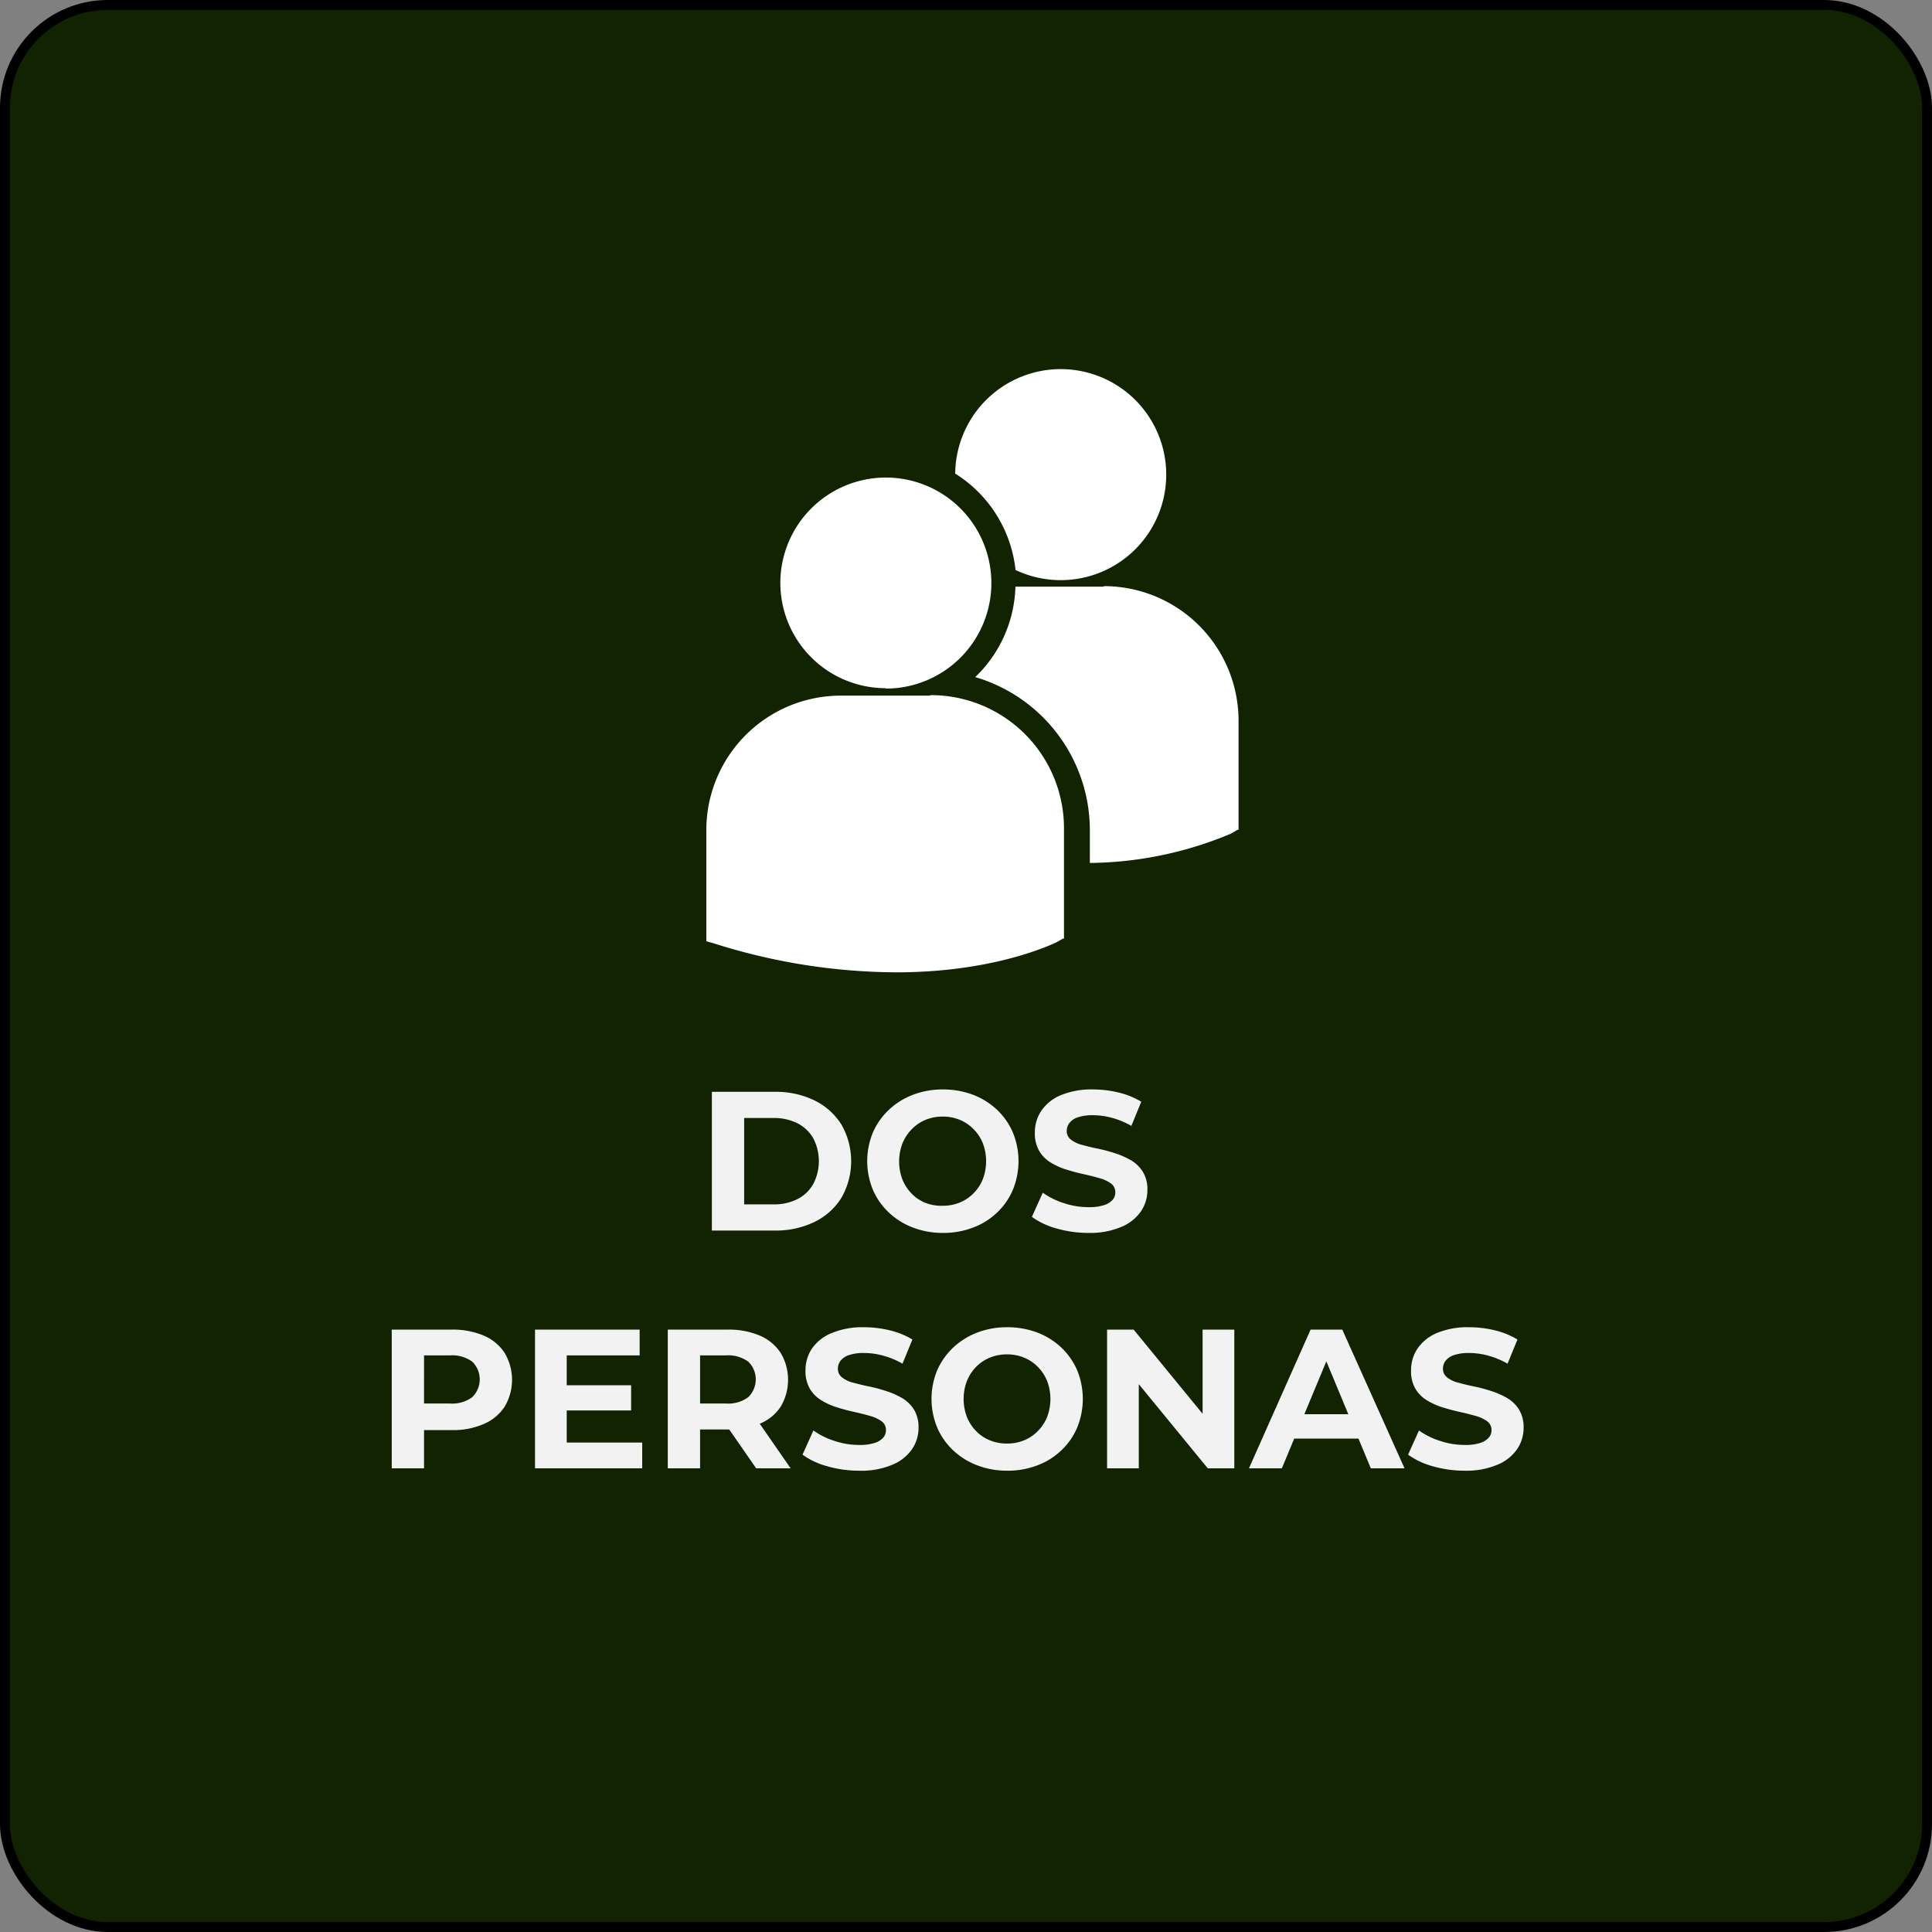 <svg xmlns="http://www.w3.org/2000/svg" id="Capa_1" data-name="Capa 1" viewBox="0 0 195 195"><rect x="0" y="0" width="195" height="195" fill="#808080" stroke="none"/><defs><style>.cls-1{fill:#112301;stroke:#000;stroke-miterlimit:10;}.cls-2{fill:#fff;}.cls-3{fill:#f2f2f2;}.cls-4{fill:none;fill-rule:evenodd;}</style></defs><title>adventure-hostel-dos-personas</title><rect class="cls-1" x="0.5" y="0.5" width="194" height="194" rx="10.38"></rect><path class="cls-2" d="M141.41,89.21h-8.92a13.13,13.13,0,0,1-4.06,9.13A16.12,16.12,0,0,1,140,113.75v3.35a37.65,37.65,0,0,0,14.2-2.94l.71-.41h.1v-11a13.59,13.59,0,0,0-13.59-13.59Zm-17.54,11h-9a13.58,13.58,0,0,0-13.58,13.58V125l.71.2a61.56,61.56,0,0,0,18.45,2.94c9.94,0,15.72-2.84,16.12-3l.71-.4h.11v-11a13.44,13.44,0,0,0-13.49-13.58Zm-4.46-.71a10.65,10.65,0,1,0-10.65-10.65A10.64,10.64,0,0,0,119.41,99.46Zm7-21.7a13.13,13.13,0,0,1,6.09,9.73,10.65,10.65,0,1,0-6.09-9.73Z" transform="translate(-30 -30)"></path><path class="cls-3" d="M101.85,154.2v-14h6.36a8.88,8.88,0,0,1,4,.87,6.64,6.64,0,0,1,2.72,2.44,7.44,7.44,0,0,1,0,7.38,6.57,6.57,0,0,1-2.72,2.44,8.88,8.88,0,0,1-4,.87Zm3.26-2.64h2.94a5.18,5.18,0,0,0,2.43-.53,3.79,3.79,0,0,0,1.6-1.52,5,5,0,0,0,0-4.63,3.89,3.89,0,0,0-1.6-1.51,5.31,5.31,0,0,0-2.43-.53h-2.94Z" transform="translate(-30 -30)"></path><path class="cls-3" d="M125.15,154.44a8.38,8.38,0,0,1-3-.54,7.29,7.29,0,0,1-2.44-1.52,6.88,6.88,0,0,1-1.61-2.3,7.59,7.59,0,0,1,0-5.77,7,7,0,0,1,1.61-2.29,7.41,7.41,0,0,1,2.43-1.52,8.35,8.35,0,0,1,3.05-.54,8.57,8.57,0,0,1,3,.53,7.38,7.38,0,0,1,2.43,1.51,7,7,0,0,1,1.61,2.3,7.64,7.64,0,0,1,0,5.79,6.82,6.82,0,0,1-1.61,2.31,7.07,7.07,0,0,1-2.43,1.51A8.35,8.35,0,0,1,125.15,154.44Zm0-2.74a4.44,4.44,0,0,0,1.73-.33,4.12,4.12,0,0,0,1.39-.94,4.27,4.27,0,0,0,.93-1.42,5.13,5.13,0,0,0,0-3.62,4.37,4.37,0,0,0-.93-1.42,4.27,4.27,0,0,0-1.39-.94,4.44,4.44,0,0,0-1.73-.33,4.49,4.49,0,0,0-1.74.33A4.17,4.17,0,0,0,122,144a4.51,4.51,0,0,0-.92,1.42,5.13,5.13,0,0,0,0,3.62,4.4,4.4,0,0,0,.92,1.42,4,4,0,0,0,1.39.94A4.49,4.49,0,0,0,125.15,151.7Z" transform="translate(-30 -30)"></path><path class="cls-3" d="M139.87,154.44a11.51,11.51,0,0,1-3.23-.45,7.59,7.59,0,0,1-2.49-1.17l1.1-2.44a7.5,7.5,0,0,0,2.12,1.05,7.75,7.75,0,0,0,2.5.41,4.74,4.74,0,0,0,1.55-.2,1.93,1.93,0,0,0,.87-.53,1.13,1.13,0,0,0,.28-.77,1.07,1.07,0,0,0-.44-.89,3.54,3.54,0,0,0-1.17-.54c-.49-.14-1-.27-1.59-.4s-1.15-.28-1.73-.46a7,7,0,0,1-1.6-.72,3.36,3.36,0,0,1-1.16-1.18,3.49,3.49,0,0,1-.43-1.83,3.92,3.92,0,0,1,.64-2.19,4.46,4.46,0,0,1,1.95-1.58,8.07,8.07,0,0,1,3.29-.59,11,11,0,0,1,2.61.32,7.92,7.92,0,0,1,2.25.92l-1,2.44a8.15,8.15,0,0,0-1.94-.81,7.4,7.4,0,0,0-1.92-.27,4.64,4.64,0,0,0-1.54.21,1.77,1.77,0,0,0-.85.57,1.31,1.31,0,0,0-.27.8,1.07,1.07,0,0,0,.44.9,3,3,0,0,0,1.16.53c.48.13,1,.26,1.6.38s1.17.29,1.74.47a8.43,8.43,0,0,1,1.58.71,3.51,3.51,0,0,1,1.17,1.16,3.4,3.4,0,0,1,.45,1.81,3.84,3.84,0,0,1-.65,2.16,4.47,4.47,0,0,1-2,1.58A8,8,0,0,1,139.87,154.44Z" transform="translate(-30 -30)"></path><path class="cls-3" d="M69.54,178.2v-14H75.6a8,8,0,0,1,3.24.61,4.73,4.73,0,0,1,2.1,1.75,5.31,5.31,0,0,1,0,5.41,4.73,4.73,0,0,1-2.1,1.75,7.65,7.65,0,0,1-3.24.62H71.32l1.48-1.46v5.32Zm3.26-5-1.48-1.54h4.1a3.38,3.38,0,0,0,2.24-.64,2.5,2.5,0,0,0,0-3.59,3.44,3.44,0,0,0-2.24-.63h-4.1l1.48-1.54Z" transform="translate(-30 -30)"></path><path class="cls-3" d="M87.2,175.6h7.62v2.6H84v-14H94.56v2.6H87.2ZM87,169.82H93.7v2.54H87Z" transform="translate(-30 -30)"></path><path class="cls-3" d="M97.4,178.2v-14h6.06a8,8,0,0,1,3.24.61,4.73,4.73,0,0,1,2.1,1.75,5.31,5.31,0,0,1,0,5.41,4.55,4.55,0,0,1-2.1,1.72,8,8,0,0,1-3.24.59H99.18l1.48-1.4v5.32Zm3.26-5-1.48-1.54h4.1a3.38,3.38,0,0,0,2.24-.64,2.5,2.5,0,0,0,0-3.59,3.44,3.44,0,0,0-2.24-.63h-4.1l1.48-1.54Zm5.66,5-3.52-5.08h3.48l3.52,5.08Z" transform="translate(-30 -30)"></path><path class="cls-3" d="M116.72,178.44a11.51,11.51,0,0,1-3.23-.45,7.59,7.59,0,0,1-2.49-1.17l1.1-2.44a7.5,7.5,0,0,0,2.12,1.05,7.75,7.75,0,0,0,2.5.41,4.74,4.74,0,0,0,1.55-.2,1.93,1.93,0,0,0,.87-.53,1.13,1.13,0,0,0,.28-.77,1.07,1.07,0,0,0-.44-.89,3.54,3.54,0,0,0-1.17-.54c-.49-.14-1-.27-1.59-.4s-1.15-.28-1.73-.46a7,7,0,0,1-1.6-.72,3.36,3.36,0,0,1-1.16-1.18,3.49,3.49,0,0,1-.43-1.83,3.92,3.92,0,0,1,.64-2.19,4.46,4.46,0,0,1,2-1.58,8.07,8.07,0,0,1,3.29-.59,11,11,0,0,1,2.61.32,7.92,7.92,0,0,1,2.25.92l-1,2.44a8.15,8.15,0,0,0-1.94-.81,7.4,7.4,0,0,0-1.92-.27,4.64,4.64,0,0,0-1.54.21,1.77,1.77,0,0,0-.85.57,1.31,1.31,0,0,0-.27.8,1.07,1.07,0,0,0,.44.9,3,3,0,0,0,1.16.53c.48.13,1,.26,1.6.38s1.17.29,1.74.47a8.43,8.43,0,0,1,1.58.71,3.51,3.51,0,0,1,1.17,1.16,3.4,3.4,0,0,1,.45,1.81,3.84,3.84,0,0,1-.65,2.16,4.47,4.47,0,0,1-2,1.58A8,8,0,0,1,116.72,178.44Z" transform="translate(-30 -30)"></path><path class="cls-3" d="M131.64,178.44a8.38,8.38,0,0,1-3-.54,7.29,7.29,0,0,1-2.44-1.52,6.88,6.88,0,0,1-1.61-2.3,7.59,7.59,0,0,1,0-5.77,7,7,0,0,1,1.61-2.29,7.41,7.41,0,0,1,2.43-1.52,8.35,8.35,0,0,1,3-.54,8.57,8.57,0,0,1,3.05.53,7.38,7.38,0,0,1,2.43,1.51,7,7,0,0,1,1.61,2.3,7.64,7.64,0,0,1,0,5.79,6.82,6.82,0,0,1-1.61,2.31,7.07,7.07,0,0,1-2.43,1.51A8.35,8.35,0,0,1,131.64,178.44Zm0-2.74a4.44,4.44,0,0,0,1.73-.33,4.12,4.12,0,0,0,1.39-.94,4.27,4.27,0,0,0,.93-1.42,5.13,5.13,0,0,0,0-3.62,4.37,4.37,0,0,0-.93-1.42,4.27,4.27,0,0,0-1.39-.94,4.44,4.44,0,0,0-1.73-.33,4.49,4.49,0,0,0-1.74.33,4.17,4.17,0,0,0-1.39.94,4.51,4.51,0,0,0-.92,1.42,5.13,5.13,0,0,0,0,3.62,4.4,4.4,0,0,0,.92,1.42,4,4,0,0,0,1.39.94A4.49,4.49,0,0,0,131.64,175.7Z" transform="translate(-30 -30)"></path><path class="cls-3" d="M141.74,178.2v-14h2.68l8.26,10.08h-1.3V164.2h3.2v14H151.9l-8.26-10.08h1.3V178.2Z" transform="translate(-30 -30)"></path><path class="cls-3" d="M156.06,178.2l6.22-14h3.2l6.28,14h-3.4l-5.14-12.36h1.3l-5.14,12.36Zm3.14-3,.82-2.46h7.24l.84,2.46Z" transform="translate(-30 -30)"></path><path class="cls-3" d="M177.84,178.44a11.51,11.51,0,0,1-3.23-.45,7.59,7.59,0,0,1-2.49-1.17l1.1-2.44a7.5,7.5,0,0,0,2.12,1.05,7.75,7.75,0,0,0,2.5.41,4.74,4.74,0,0,0,1.55-.2,1.93,1.93,0,0,0,.87-.53,1.13,1.13,0,0,0,.28-.77,1.07,1.07,0,0,0-.44-.89,3.54,3.54,0,0,0-1.17-.54c-.49-.14-1-.27-1.59-.4s-1.15-.28-1.73-.46a7,7,0,0,1-1.6-.72,3.36,3.36,0,0,1-1.16-1.18,3.49,3.49,0,0,1-.43-1.83,3.92,3.92,0,0,1,.64-2.19,4.46,4.46,0,0,1,1.95-1.58,8.07,8.07,0,0,1,3.29-.59,11,11,0,0,1,2.61.32,7.92,7.92,0,0,1,2.25.92l-1,2.44a8.15,8.15,0,0,0-1.94-.81,7.4,7.4,0,0,0-1.92-.27,4.64,4.64,0,0,0-1.54.21,1.77,1.77,0,0,0-.85.57,1.31,1.31,0,0,0-.27.8,1.07,1.07,0,0,0,.44.9,3,3,0,0,0,1.16.53c.48.13,1,.26,1.6.38s1.17.29,1.74.47a8.43,8.43,0,0,1,1.58.71,3.51,3.51,0,0,1,1.17,1.16,3.4,3.4,0,0,1,.45,1.81,3.84,3.84,0,0,1-.65,2.16,4.47,4.47,0,0,1-2,1.58A8,8,0,0,1,177.84,178.44Z" transform="translate(-30 -30)"></path><polyline class="cls-4" points="81.93 63.63 114.93 63.63 114.93 112.38 81.93 112.38"></polyline></svg>